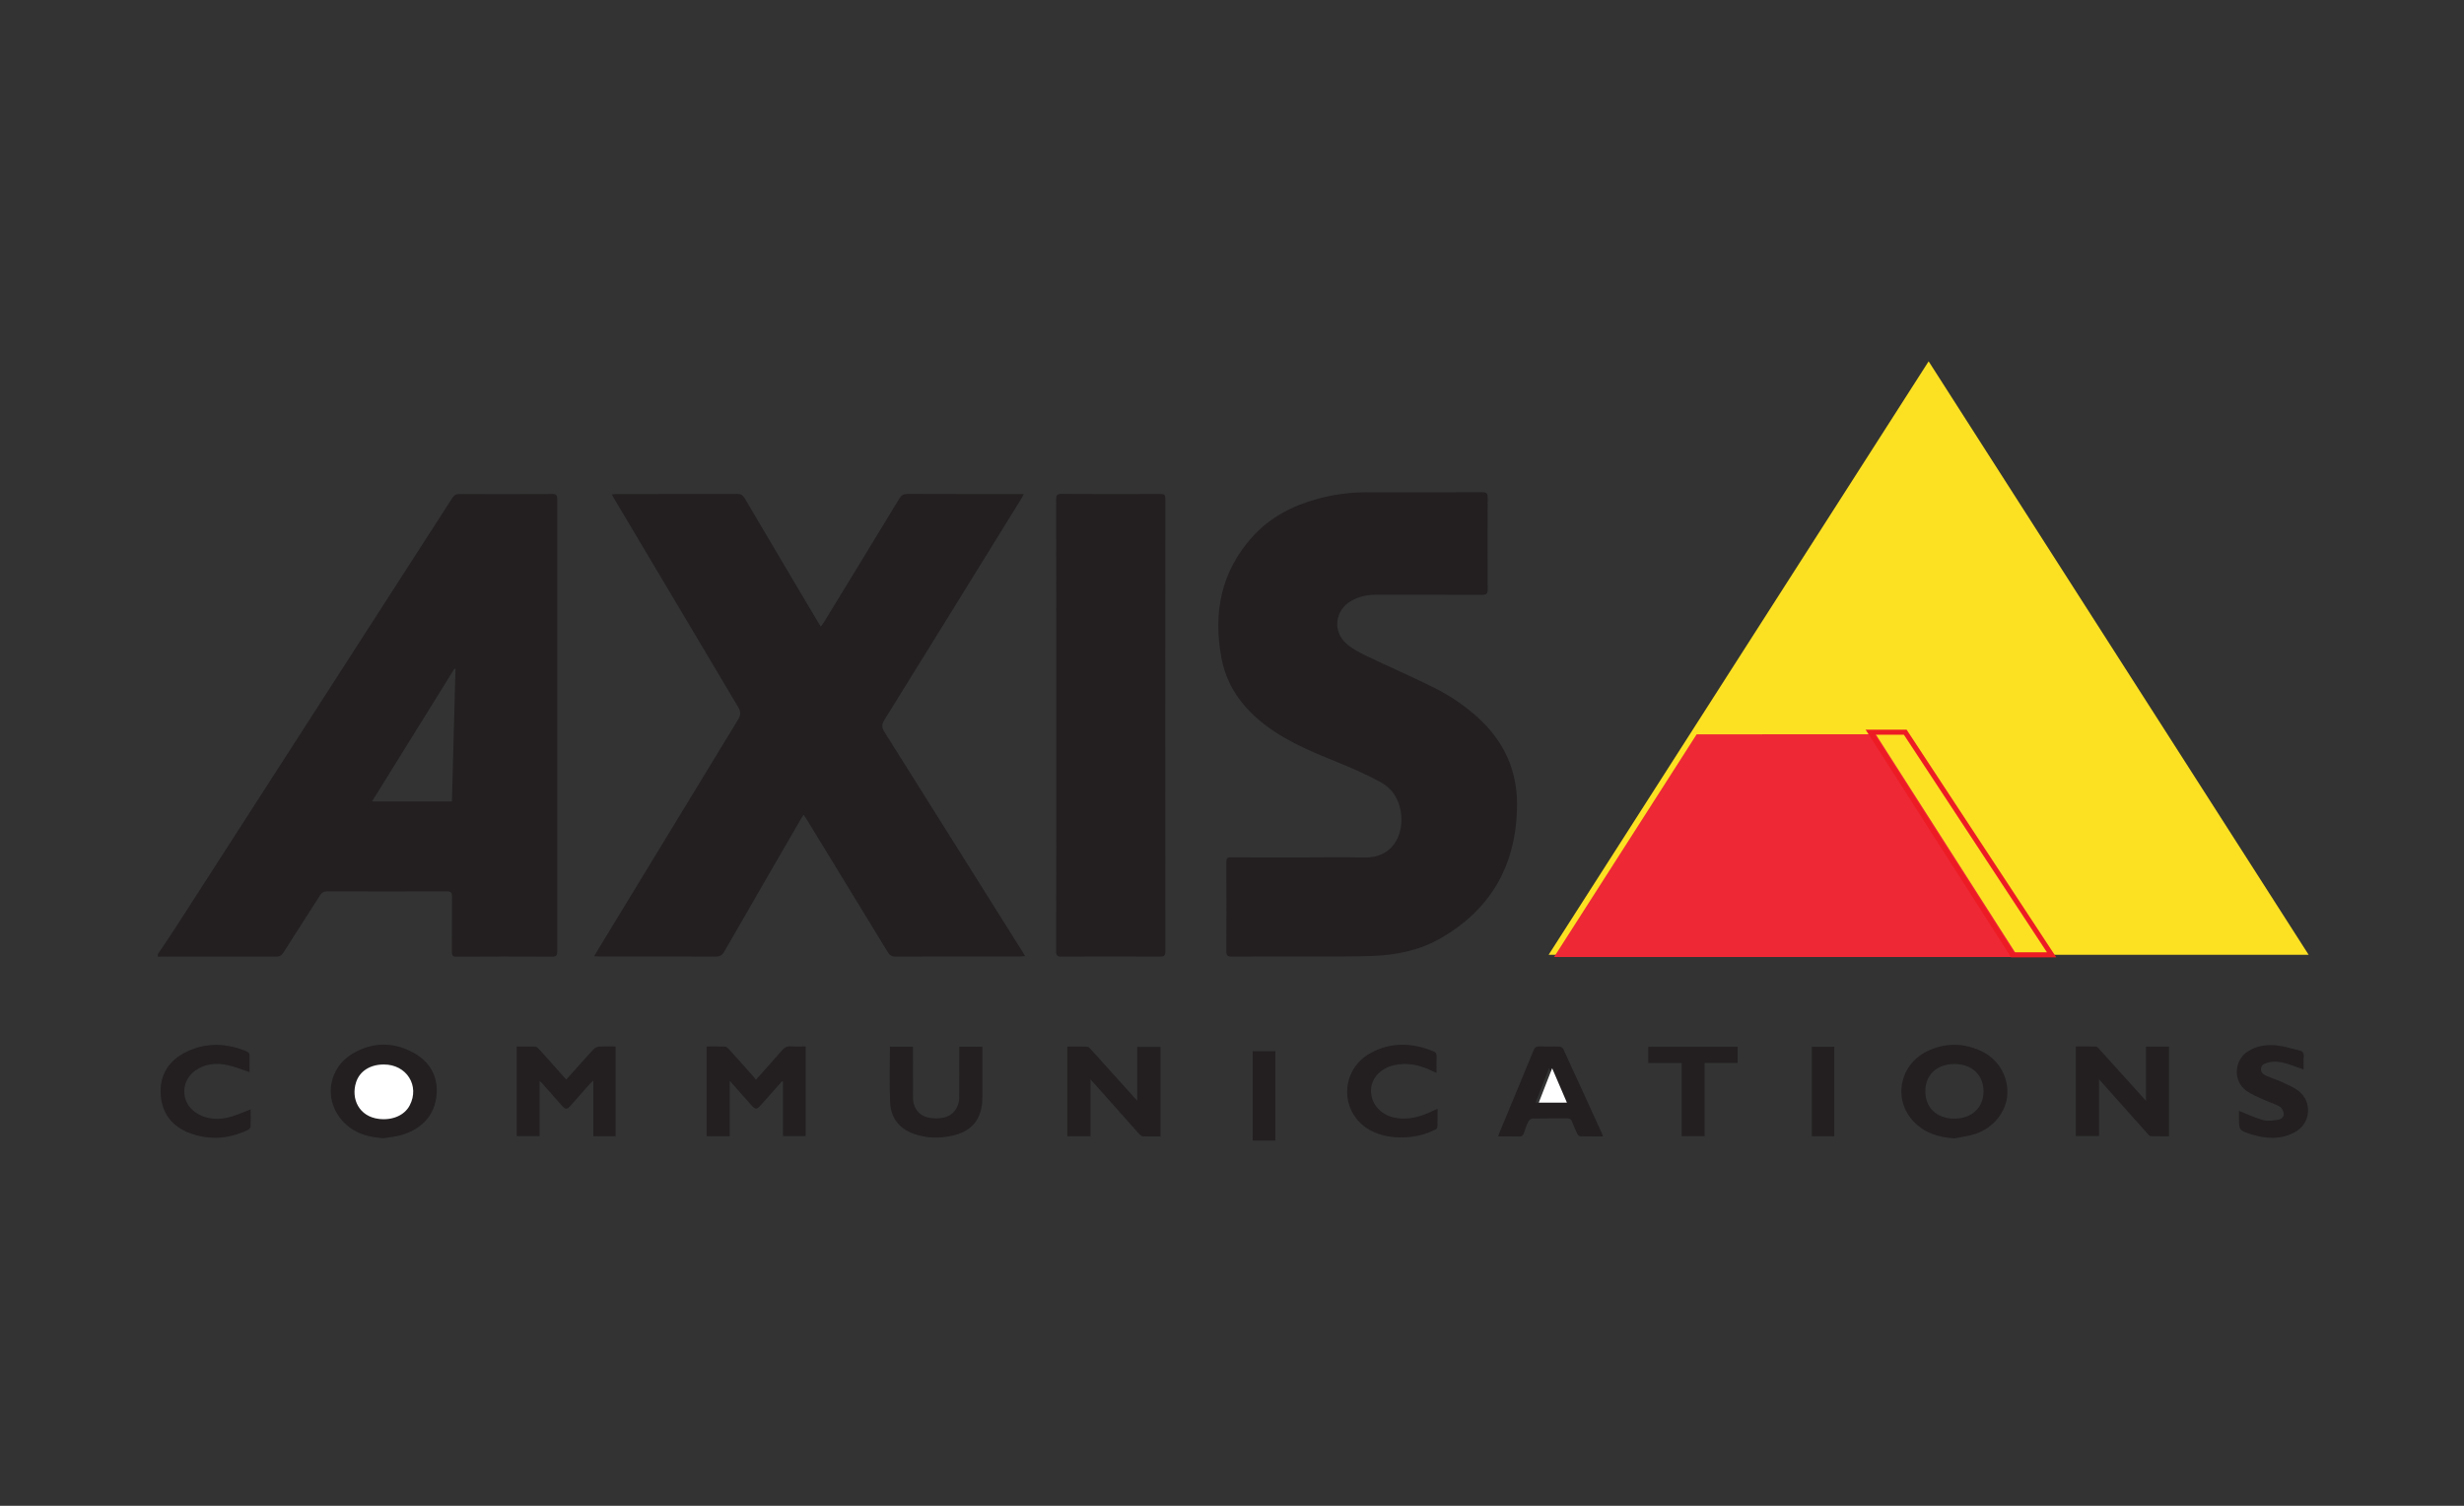 <?xml version="1.0" encoding="UTF-8" standalone="no"?>
<svg xmlns="http://www.w3.org/2000/svg" xmlns:xlink="http://www.w3.org/1999/xlink" xmlns:serif="http://www.serif.com/" width="100%" height="100%" viewBox="0 0 180 110" version="1.1" xml:space="preserve" style="fill-rule:evenodd;clip-rule:evenodd;stroke-linejoin:round;stroke-miterlimit:2;">
    <rect x="0" y="0" width="180" height="110" fill="#333333" stroke="none"/>
    <g id="axis-communications" serif:id="axis communications">
        <g transform="matrix(1.936,0,0,1.936,-458.226,-1085.16)">
            <path d="M253.874,585.76L253.835,585.746C252.803,587.409 251.77,589.073 250.725,590.756L253.74,590.756C253.784,589.082 253.829,587.421 253.874,585.76ZM242.644,596.52C242.886,596.157 243.131,595.798 243.367,595.432C246.831,590.058 250.293,584.683 253.754,579.307C253.822,579.202 253.894,579.157 254.022,579.158C255.189,579.163 256.358,579.163 257.527,579.157C257.675,579.156 257.713,579.201 257.713,579.346C257.71,585.039 257.71,590.733 257.713,596.425C257.713,596.567 257.677,596.617 257.527,596.616C256.325,596.61 255.123,596.61 253.921,596.617C253.772,596.617 253.737,596.57 253.738,596.428C253.745,595.736 253.737,595.043 253.744,594.35C253.745,594.203 253.712,594.149 253.552,594.15C252.046,594.155 250.54,594.155 249.033,594.15C248.898,594.15 248.825,594.201 248.756,594.31C248.299,595.028 247.835,595.742 247.38,596.463C247.308,596.576 247.227,596.616 247.097,596.614C245.673,596.611 244.249,596.612 242.826,596.612C242.766,596.613 242.705,596.617 242.644,596.619L242.644,596.52" style="fill:rgb(35,31,32);fill-rule:nonzero;"></path>
        </g>
        <g transform="matrix(1.936,0,0,1.936,-458.226,-1085.17)">
            <path d="M275.369,596.601C275.282,596.606 275.229,596.614 275.177,596.614C273.609,596.614 272.042,596.613 270.475,596.618C270.334,596.618 270.258,596.565 270.185,596.447C269.168,594.775 268.145,593.106 267.125,591.436C267.092,591.386 267.059,591.337 267.011,591.265C266.965,591.334 266.931,591.381 266.903,591.432C265.939,593.097 264.974,594.761 264.016,596.43C263.936,596.57 263.842,596.619 263.687,596.618C262.228,596.613 260.771,596.614 259.316,596.614C259.257,596.614 259.199,596.608 259.109,596.604C259.149,596.531 259.173,596.485 259.201,596.44C260.98,593.516 262.758,590.591 264.541,587.669C264.64,587.507 264.645,587.377 264.547,587.212C262.986,584.595 261.43,581.976 259.873,579.356C259.844,579.306 259.816,579.254 259.773,579.175C259.86,579.171 259.917,579.164 259.974,579.164C261.486,579.163 262.998,579.165 264.509,579.16C264.641,579.159 264.716,579.203 264.784,579.318C265.704,580.88 266.629,582.441 267.555,584C267.583,584.047 267.614,584.092 267.659,584.165C267.706,584.099 267.746,584.051 267.778,583.999C268.726,582.446 269.677,580.894 270.619,579.339C270.699,579.209 270.782,579.158 270.934,579.159C272.325,579.165 273.716,579.163 275.106,579.163L275.319,579.163C275.269,579.254 275.238,579.316 275.202,579.375C273.486,582.15 271.773,584.926 270.051,587.698C269.953,587.859 269.956,587.977 270.056,588.134C271.791,590.89 273.523,593.65 275.253,596.409C275.287,596.463 275.32,596.517 275.369,596.601" style="fill:rgb(35,31,32);fill-rule:nonzero;"></path>
        </g>
        <g transform="matrix(1.936,0,0,1.936,-458.226,-1085.29)">
            <path d="M285.753,592.937C286.557,592.937 287.361,592.921 288.162,592.94C289.207,592.966 289.639,592.141 289.559,591.328C289.504,590.781 289.246,590.348 288.772,590.091C288.25,589.806 287.7,589.566 287.15,589.342C286.305,588.999 285.46,588.655 284.7,588.137C283.729,587.472 283.01,586.616 282.781,585.436C282.452,583.718 282.757,582.141 283.967,580.816C284.626,580.094 285.47,579.661 286.405,579.406C287.016,579.239 287.639,579.159 288.275,579.159C289.72,579.16 291.167,579.161 292.61,579.156C292.776,579.156 292.825,579.194 292.823,579.366C292.816,580.518 292.817,581.671 292.823,582.823C292.823,582.978 292.785,583.029 292.621,583.029C291.288,583.022 289.952,583.024 288.618,583.024C288.285,583.024 287.968,583.088 287.677,583.254C287.062,583.605 286.957,584.394 287.486,584.866C287.695,585.054 287.957,585.194 288.213,585.317C289.065,585.726 289.933,586.103 290.779,586.522C291.419,586.84 292.01,587.242 292.534,587.735C293.45,588.596 293.925,589.66 293.929,590.909C293.932,593.143 292.998,594.869 291.042,595.991C290.236,596.453 289.337,596.629 288.414,596.658C287.613,596.684 286.809,596.675 286.007,596.677C285.06,596.68 284.113,596.674 283.167,596.681C283.007,596.682 282.958,596.638 282.96,596.476C282.966,595.358 282.966,594.239 282.96,593.12C282.96,592.975 282.996,592.932 283.144,592.933C284.015,592.94 284.883,592.937 285.753,592.937" style="fill:rgb(35,31,32);fill-rule:nonzero;"></path>
        </g>
        <g transform="matrix(1.936,0,0,1.936,-458.226,-1085.17)">
            <path d="M276.544,587.883C276.544,585.047 276.545,582.211 276.539,579.376C276.539,579.212 276.572,579.158 276.747,579.159C277.988,579.167 279.228,579.166 280.469,579.161C280.61,579.16 280.659,579.19 280.659,579.343C280.655,585.037 280.655,590.73 280.659,596.424C280.659,596.583 280.608,596.62 280.46,596.619C279.219,596.614 277.978,596.614 276.737,596.619C276.588,596.62 276.539,596.579 276.539,596.423C276.545,593.576 276.544,590.73 276.544,587.883" style="fill:rgb(35,31,32);fill-rule:nonzero;"></path>
        </g>
        <g transform="matrix(1.936,0,0,1.936,-458.226,-1031.72)">
            <path d="M258.054,573.65C258.404,573.258 258.74,572.878 259.084,572.504C259.133,572.451 259.22,572.411 259.292,572.406C259.496,572.393 259.701,572.401 259.916,572.401L259.916,575.785L259.073,575.785L259.073,573.682C259,573.756 258.96,573.794 258.923,573.834C258.692,574.096 258.462,574.357 258.231,574.618C258.078,574.79 258.027,574.789 257.879,574.621C257.633,574.342 257.388,574.065 257.142,573.789C257.122,573.766 257.098,573.747 257.049,573.7L257.049,575.78L256.185,575.78L256.185,572.402C256.421,572.402 256.657,572.396 256.892,572.408C256.945,572.411 257.001,572.473 257.044,572.519C257.376,572.889 257.707,573.262 258.054,573.65" style="fill:rgb(35,31,32);fill-rule:nonzero;"></path>
        </g>
        <g transform="matrix(1.936,0,0,1.936,-458.226,-1031.73)">
            <path d="M264.222,575.79L263.351,575.79L263.351,572.406C263.588,572.406 263.819,572.4 264.048,572.41C264.098,572.413 264.153,572.466 264.191,572.507C264.506,572.856 264.82,573.207 265.134,573.559C265.158,573.587 265.177,573.621 265.208,573.663C265.55,573.28 265.877,572.921 266.194,572.552C266.285,572.447 266.375,572.391 266.517,572.401C266.703,572.414 266.892,572.404 267.087,572.404L267.087,575.786L266.232,575.786L266.232,573.73L266.191,573.721C265.924,574.022 265.656,574.321 265.39,574.623C265.24,574.791 265.193,574.793 265.038,574.62C264.775,574.323 264.511,574.024 264.222,573.698L264.222,575.79" style="fill:rgb(35,31,32);fill-rule:nonzero;"></path>
        </g>
        <g transform="matrix(1.936,0,0,1.936,-458.226,-1031.68)">
            <path d="M280.478,575.775C280.247,575.775 280.027,575.78 279.808,575.77C279.758,575.768 279.703,575.716 279.665,575.674C279.12,575.064 278.577,574.451 278.033,573.84C277.978,573.779 277.923,573.719 277.836,573.624L277.836,575.765L276.96,575.765L276.96,572.383C277.216,572.383 277.463,572.377 277.71,572.388C277.759,572.39 277.813,572.446 277.851,572.489C278.39,573.084 278.926,573.681 279.462,574.277C279.498,574.318 279.536,574.357 279.598,574.424L279.598,572.397L280.478,572.397L280.478,575.775" style="fill:rgb(35,31,32);fill-rule:nonzero;"></path>
        </g>
        <g transform="matrix(1.936,0,0,1.936,-458.226,-1031.69)">
            <path d="M317.663,572.391L318.531,572.391L318.531,575.774C318.301,575.774 318.07,575.779 317.841,575.769C317.797,575.766 317.751,575.71 317.716,575.67C317.142,575.026 316.568,574.381 315.993,573.736C315.967,573.707 315.941,573.681 315.89,573.625L315.89,575.763L315.016,575.763L315.016,572.384C315.268,572.384 315.52,572.379 315.774,572.389C315.818,572.39 315.865,572.443 315.899,572.482C316.45,573.089 316.997,573.698 317.544,574.306C317.575,574.34 317.604,574.372 317.663,574.436L317.663,572.391" style="fill:rgb(35,31,32);fill-rule:nonzero;"></path>
        </g>
        <g transform="matrix(1.936,0,0,1.936,-458.226,-1031.82)">
            <path d="M309.336,574.141C309.336,574.763 309.765,575.172 310.422,575.175C311.084,575.179 311.532,574.765 311.532,574.147C311.534,573.526 311.086,573.107 310.427,573.113C309.765,573.119 309.336,573.522 309.336,574.141ZM310.432,575.919C309.838,575.881 309.308,575.719 308.896,575.285C308.109,574.458 308.354,573.15 309.399,572.635C310.054,572.314 310.736,572.308 311.403,572.605C312.072,572.903 312.46,573.541 312.431,574.241C312.405,574.891 311.924,575.514 311.236,575.747C310.978,575.834 310.701,575.864 310.432,575.919" style="fill:rgb(35,31,32);fill-rule:nonzero;"></path>
        </g>
        <g transform="matrix(1.936,0,0,1.936,-458.226,-1031.91)">
            <path d="M251.168,573.158C250.659,573.16 250.263,573.409 250.128,573.828C249.926,574.45 250.237,575.122 250.99,575.211C251.496,575.27 251.949,575.079 252.147,574.707C252.543,573.962 252.032,573.153 251.168,573.158ZM251.16,575.96C250.51,575.922 249.941,575.732 249.531,575.213C248.905,574.42 249.107,573.295 249.987,572.771C250.743,572.322 251.54,572.315 252.307,572.745C252.904,573.079 253.22,573.623 253.161,574.313C253.093,575.096 252.618,575.586 251.888,575.825C251.655,575.901 251.403,575.916 251.16,575.96" style="fill:rgb(35,31,32);fill-rule:nonzero;"></path>
        </g>
        <g transform="matrix(1.936,0,0,1.936,-458.226,-1031.52)">
            <path d="M271.136,572.307L271.136,572.614C271.136,573.151 271.134,573.689 271.138,574.225C271.139,574.647 271.39,574.942 271.808,574.997C271.955,575.016 272.109,575.016 272.253,574.99C272.636,574.923 272.881,574.616 272.882,574.209C272.886,573.639 272.884,573.068 272.884,572.498L272.884,572.306L273.755,572.306L273.755,574.215C273.752,575.032 273.372,575.51 272.573,575.674C272.139,575.764 271.702,575.756 271.275,575.629C270.67,575.45 270.305,575.042 270.275,574.411C270.243,573.715 270.267,573.017 270.267,572.307L271.136,572.307" style="fill:rgb(35,31,32);fill-rule:nonzero;"></path>
        </g>
        <g transform="matrix(1.936,0,0,1.936,-458.226,-1031.69)">
            <path d="M295.694,574.502C295.505,574.065 295.329,573.652 295.138,573.205C295.042,573.449 294.963,573.656 294.882,573.86C294.803,574.068 294.721,574.275 294.633,574.502L295.694,574.502ZM297.171,575.779C296.878,575.779 296.596,575.783 296.317,575.774C296.277,575.773 296.224,575.723 296.205,575.682C296.131,575.529 296.063,575.371 296.002,575.211C295.968,575.125 295.919,575.098 295.827,575.098C295.39,575.102 294.953,575.096 294.516,575.104C294.463,575.105 294.387,575.16 294.363,575.208C294.291,575.352 294.238,575.504 294.188,575.655C294.154,575.746 294.11,575.785 294.007,575.782C293.753,575.774 293.499,575.779 293.217,575.779C293.241,575.71 293.259,575.656 293.281,575.603C293.704,574.584 294.13,573.565 294.548,572.542C294.6,572.416 294.662,572.377 294.791,572.382C295.034,572.392 295.28,572.379 295.523,572.389C295.575,572.391 295.652,572.432 295.673,572.477C296.169,573.55 296.657,574.625 297.148,575.701C297.157,575.719 297.159,575.741 297.171,575.779" style="fill:rgb(35,31,32);fill-rule:nonzero;"></path>
        </g>
        <g transform="matrix(1.936,0,0,1.936,-458.226,-1031.7)">
            <path d="M290.931,574.74C290.931,574.983 290.932,575.198 290.927,575.412C290.927,575.446 290.898,575.497 290.869,575.513C290.097,575.929 288.93,575.946 288.225,575.448C287.22,574.737 287.3,573.248 288.396,572.642C289.165,572.217 289.971,572.241 290.776,572.574C290.866,572.61 290.898,572.665 290.895,572.763C290.887,572.961 290.893,573.16 290.893,573.387C290.819,573.354 290.759,573.328 290.703,573.301C290.252,573.088 289.785,572.981 289.289,573.095C288.752,573.217 288.398,573.631 288.419,574.099C288.441,574.609 288.838,575.009 289.39,575.092C289.823,575.156 290.224,575.058 290.613,574.883C290.712,574.838 290.811,574.794 290.931,574.74" style="fill:rgb(35,31,32);fill-rule:nonzero;"></path>
        </g>
        <g transform="matrix(1.936,0,0,1.936,-458.226,-1031.69)">
            <path d="M246.104,573.353C245.81,573.258 245.534,573.138 245.246,573.082C244.83,573 244.418,573.036 244.055,573.294C243.493,573.695 243.502,574.5 244.078,574.881C244.501,575.16 244.965,575.168 245.433,575.027C245.67,574.956 245.895,574.852 246.144,574.757C246.144,574.983 246.15,575.199 246.141,575.413C246.138,575.453 246.09,575.51 246.05,575.529C245.338,575.872 244.602,575.932 243.861,575.659C243.2,575.416 242.804,574.93 242.753,574.222C242.697,573.469 243.05,572.913 243.719,572.588C244.455,572.23 245.214,572.253 245.969,572.559C246.072,572.6 246.111,572.658 246.106,572.77C246.097,572.967 246.104,573.166 246.104,573.353" style="fill:rgb(35,31,32);fill-rule:nonzero;"></path>
        </g>
        <g transform="matrix(1.936,0,0,1.936,-458.226,-1031.6)">
            <path d="M321.172,574.768C321.487,574.891 321.782,575.034 322.091,575.118C322.262,575.164 322.462,575.128 322.646,575.104C322.765,575.088 322.876,574.997 322.861,574.868C322.85,574.774 322.783,574.649 322.705,574.604C322.515,574.497 322.299,574.437 322.099,574.344C321.871,574.237 321.625,574.142 321.428,573.992C320.944,573.624 320.99,572.863 321.499,572.529C321.839,572.307 322.224,572.256 322.614,572.3C322.897,572.331 323.172,572.424 323.452,572.488C323.583,572.517 323.625,572.593 323.616,572.726C323.602,572.879 323.611,573.034 323.611,573.207C323.405,573.135 323.216,573.061 323.025,573.002C322.779,572.927 322.532,572.876 322.274,572.942C322.148,572.976 322.022,573.015 322.002,573.169C321.983,573.325 322.099,573.398 322.216,573.45C322.406,573.536 322.61,573.595 322.8,573.684C323.013,573.784 323.239,573.876 323.423,574.019C323.952,574.434 323.877,575.247 323.288,575.568C322.754,575.86 322.189,575.828 321.63,575.651C321.168,575.504 321.172,575.492 321.172,575.011L321.172,574.768" style="fill:rgb(35,31,32);fill-rule:nonzero;"></path>
        </g>
        <g transform="matrix(1.936,0,0,1.936,-458.226,-1031.68)">
            <path d="M301.007,575.763L300.142,575.763L300.142,573.004L298.882,573.004L298.882,572.391L302.255,572.391L302.255,573L301.007,573L301.007,575.763" style="fill:rgb(35,31,32);fill-rule:nonzero;"></path>
        </g>
        <g transform="matrix(0,-1.936,-1.936,0,1203.76,630.295)">
            <path d="M282.529,574.508L285.9,574.508L285.9,573.654L282.529,573.654L282.529,574.508" style="fill:rgb(35,31,32);fill-rule:nonzero;"></path>
        </g>
        <g transform="matrix(-1.936,0,0,1.936,724.35,-1031.68)">
            <path d="M304.934,575.765L305.78,575.765L305.78,572.392L304.934,572.392L304.934,575.765" style="fill:rgb(35,31,32);fill-rule:nonzero;"></path>
        </g>
        <g transform="matrix(-1.929,-0.167,-0.167,1.929,608.656,-985.606)">
            <path d="M251.392,573.019C250.532,572.94 249.953,573.701 250.283,574.478C250.448,574.865 250.883,575.095 251.392,575.079C252.15,575.055 252.517,574.413 252.37,573.776C252.272,573.347 251.899,573.065 251.392,573.019" style="fill:white;fill-rule:nonzero;"></path>
        </g>
        <g transform="matrix(-1.936,0,0,1.936,684.875,-1032.57)">
            <path d="M294.633,574.957L295.694,574.957C295.607,574.73 295.525,574.523 295.445,574.315C295.365,574.111 295.285,573.904 295.19,573.66C294.999,574.107 294.822,574.52 294.633,574.957" style="fill:white;fill-rule:nonzero;"></path>
        </g>
        <g transform="matrix(1.936,0,0,1.936,-458.226,-1094.99)">
            <path d="M295.122,601.621L323.8,601.621L309.461,579.228L295.122,601.621Z" style="fill:rgb(252,225,35);fill-rule:nonzero;"></path>
        </g>
        <g transform="matrix(1.043,1.632,1.632,-1.043,-1138.62,174.373)">
            <path d="M302.155,588.541L312.125,588.541L302.7,573.793L298.518,582.849L302.155,588.541Z" style="fill:rgb(238,40,53);fill-rule:nonzero;"></path>
        </g>
        <g transform="matrix(1.936,0,0,1.936,-458.226,-1067.9)">
            <path d="M308.578,579.23L308.498,579.281L313.925,587.535L312.675,587.535L307.429,579.324L308.578,579.324L308.578,579.23L308.498,579.281L308.578,579.23L308.578,579.134L307.083,579.134L312.57,587.724L314.277,587.724L308.63,579.134L308.578,579.134L308.578,579.23Z" style="fill:rgb(237,28,36);fill-rule:nonzero;"></path>
        </g>
    </g>
</svg>

